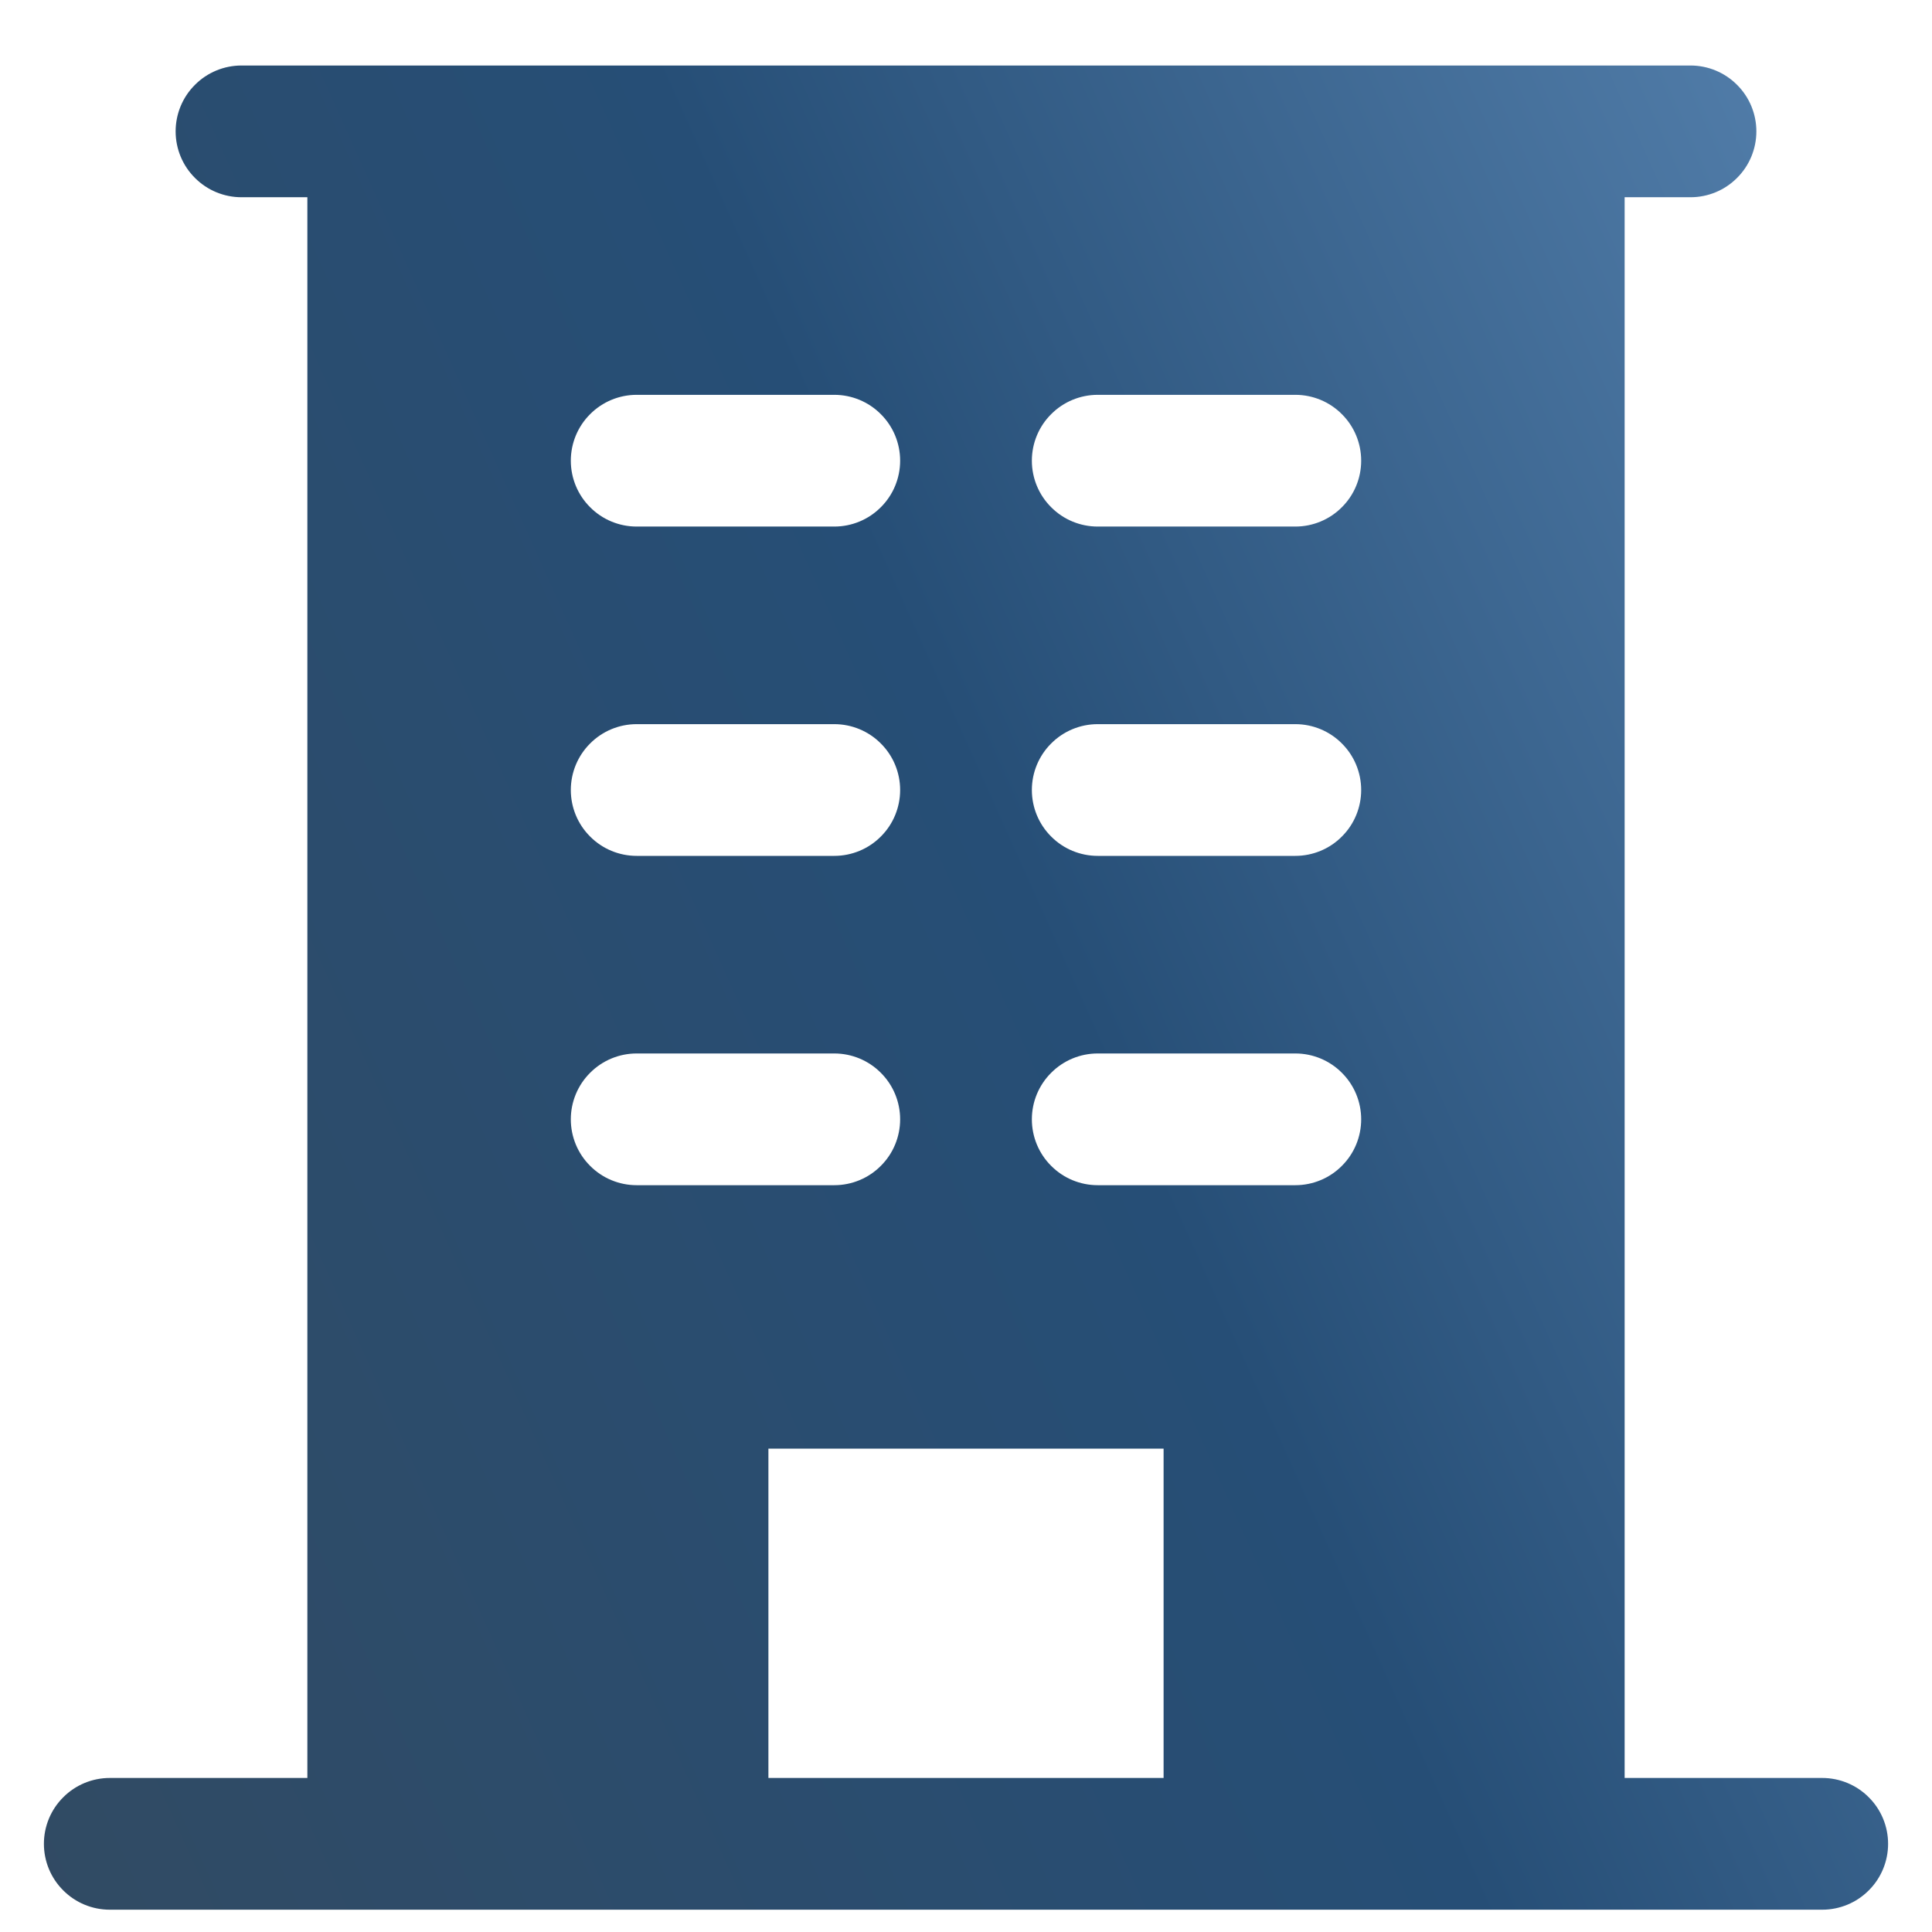 <svg width="22" height="22" viewBox="0 0 22 22" fill="none" xmlns="http://www.w3.org/2000/svg">
<path d="M20.75 20.246H18.5V2.246H19.25C19.449 2.246 19.64 2.167 19.78 2.026C19.921 1.886 20 1.695 20 1.496C20 1.297 19.921 1.106 19.78 0.966C19.64 0.825 19.449 0.746 19.25 0.746H2.75C2.551 0.746 2.36 0.825 2.22 0.966C2.079 1.106 2 1.297 2 1.496C2 1.695 2.079 1.886 2.22 2.026C2.36 2.167 2.551 2.246 2.75 2.246H3.5V20.246H1.25C1.051 20.246 0.86 20.325 0.72 20.466C0.579 20.606 0.5 20.797 0.5 20.996C0.5 21.195 0.579 21.386 0.72 21.526C0.86 21.667 1.051 21.746 1.25 21.746H20.75C20.949 21.746 21.14 21.667 21.28 21.526C21.421 21.386 21.5 21.195 21.5 20.996C21.5 20.797 21.421 20.606 21.28 20.466C21.14 20.325 20.949 20.246 20.75 20.246ZM7.25 4.496H9.5C9.699 4.496 9.89 4.575 10.03 4.716C10.171 4.856 10.25 5.047 10.25 5.246C10.25 5.445 10.171 5.636 10.03 5.776C9.89 5.917 9.699 5.996 9.5 5.996H7.25C7.051 5.996 6.86 5.917 6.72 5.776C6.579 5.636 6.5 5.445 6.5 5.246C6.5 5.047 6.579 4.856 6.72 4.716C6.86 4.575 7.051 4.496 7.25 4.496ZM7.25 8.246H9.5C9.699 8.246 9.89 8.325 10.03 8.466C10.171 8.606 10.25 8.797 10.25 8.996C10.25 9.195 10.171 9.386 10.03 9.526C9.89 9.667 9.699 9.746 9.5 9.746H7.25C7.051 9.746 6.86 9.667 6.72 9.526C6.579 9.386 6.5 9.195 6.5 8.996C6.5 8.797 6.579 8.606 6.72 8.466C6.86 8.325 7.051 8.246 7.25 8.246ZM6.5 12.746C6.5 12.547 6.579 12.356 6.72 12.216C6.86 12.075 7.051 11.996 7.25 11.996H9.5C9.699 11.996 9.89 12.075 10.03 12.216C10.171 12.356 10.25 12.547 10.25 12.746C10.25 12.945 10.171 13.136 10.03 13.276C9.89 13.417 9.699 13.496 9.5 13.496H7.25C7.051 13.496 6.86 13.417 6.72 13.276C6.579 13.136 6.5 12.945 6.5 12.746ZM13.25 20.246H8.75V16.496H13.25V20.246ZM14.75 13.496H12.5C12.301 13.496 12.11 13.417 11.97 13.276C11.829 13.136 11.75 12.945 11.75 12.746C11.75 12.547 11.829 12.356 11.97 12.216C12.11 12.075 12.301 11.996 12.5 11.996H14.75C14.949 11.996 15.14 12.075 15.28 12.216C15.421 12.356 15.5 12.547 15.5 12.746C15.5 12.945 15.421 13.136 15.28 13.276C15.14 13.417 14.949 13.496 14.75 13.496ZM14.75 9.746H12.5C12.301 9.746 12.11 9.667 11.97 9.526C11.829 9.386 11.75 9.195 11.75 8.996C11.75 8.797 11.829 8.606 11.97 8.466C12.11 8.325 12.301 8.246 12.5 8.246H14.75C14.949 8.246 15.14 8.325 15.28 8.466C15.421 8.606 15.5 8.797 15.5 8.996C15.5 9.195 15.421 9.386 15.28 9.526C15.14 9.667 14.949 9.746 14.75 9.746ZM14.75 5.996H12.5C12.301 5.996 12.11 5.917 11.97 5.776C11.829 5.636 11.75 5.445 11.75 5.246C11.75 5.047 11.829 4.856 11.97 4.716C12.11 4.575 12.301 4.496 12.5 4.496H14.75C14.949 4.496 15.14 4.575 15.28 4.716C15.421 4.856 15.5 5.047 15.5 5.246C15.5 5.445 15.421 5.636 15.28 5.776C15.14 5.917 14.949 5.996 14.75 5.996Z" fill="url(#paint0_linear_55_5191)"/>
<defs>
<linearGradient id="paint0_linear_55_5191" x1="22.976" y1="-5.1" x2="-7.303" y2="8.516" gradientUnits="userSpaceOnUse">
<stop stop-color="#6390BE"/>
<stop offset="0.5" stop-color="#264E76"/>
<stop offset="1" stop-color="#324A61"/>
</linearGradient>
</defs>
</svg>
